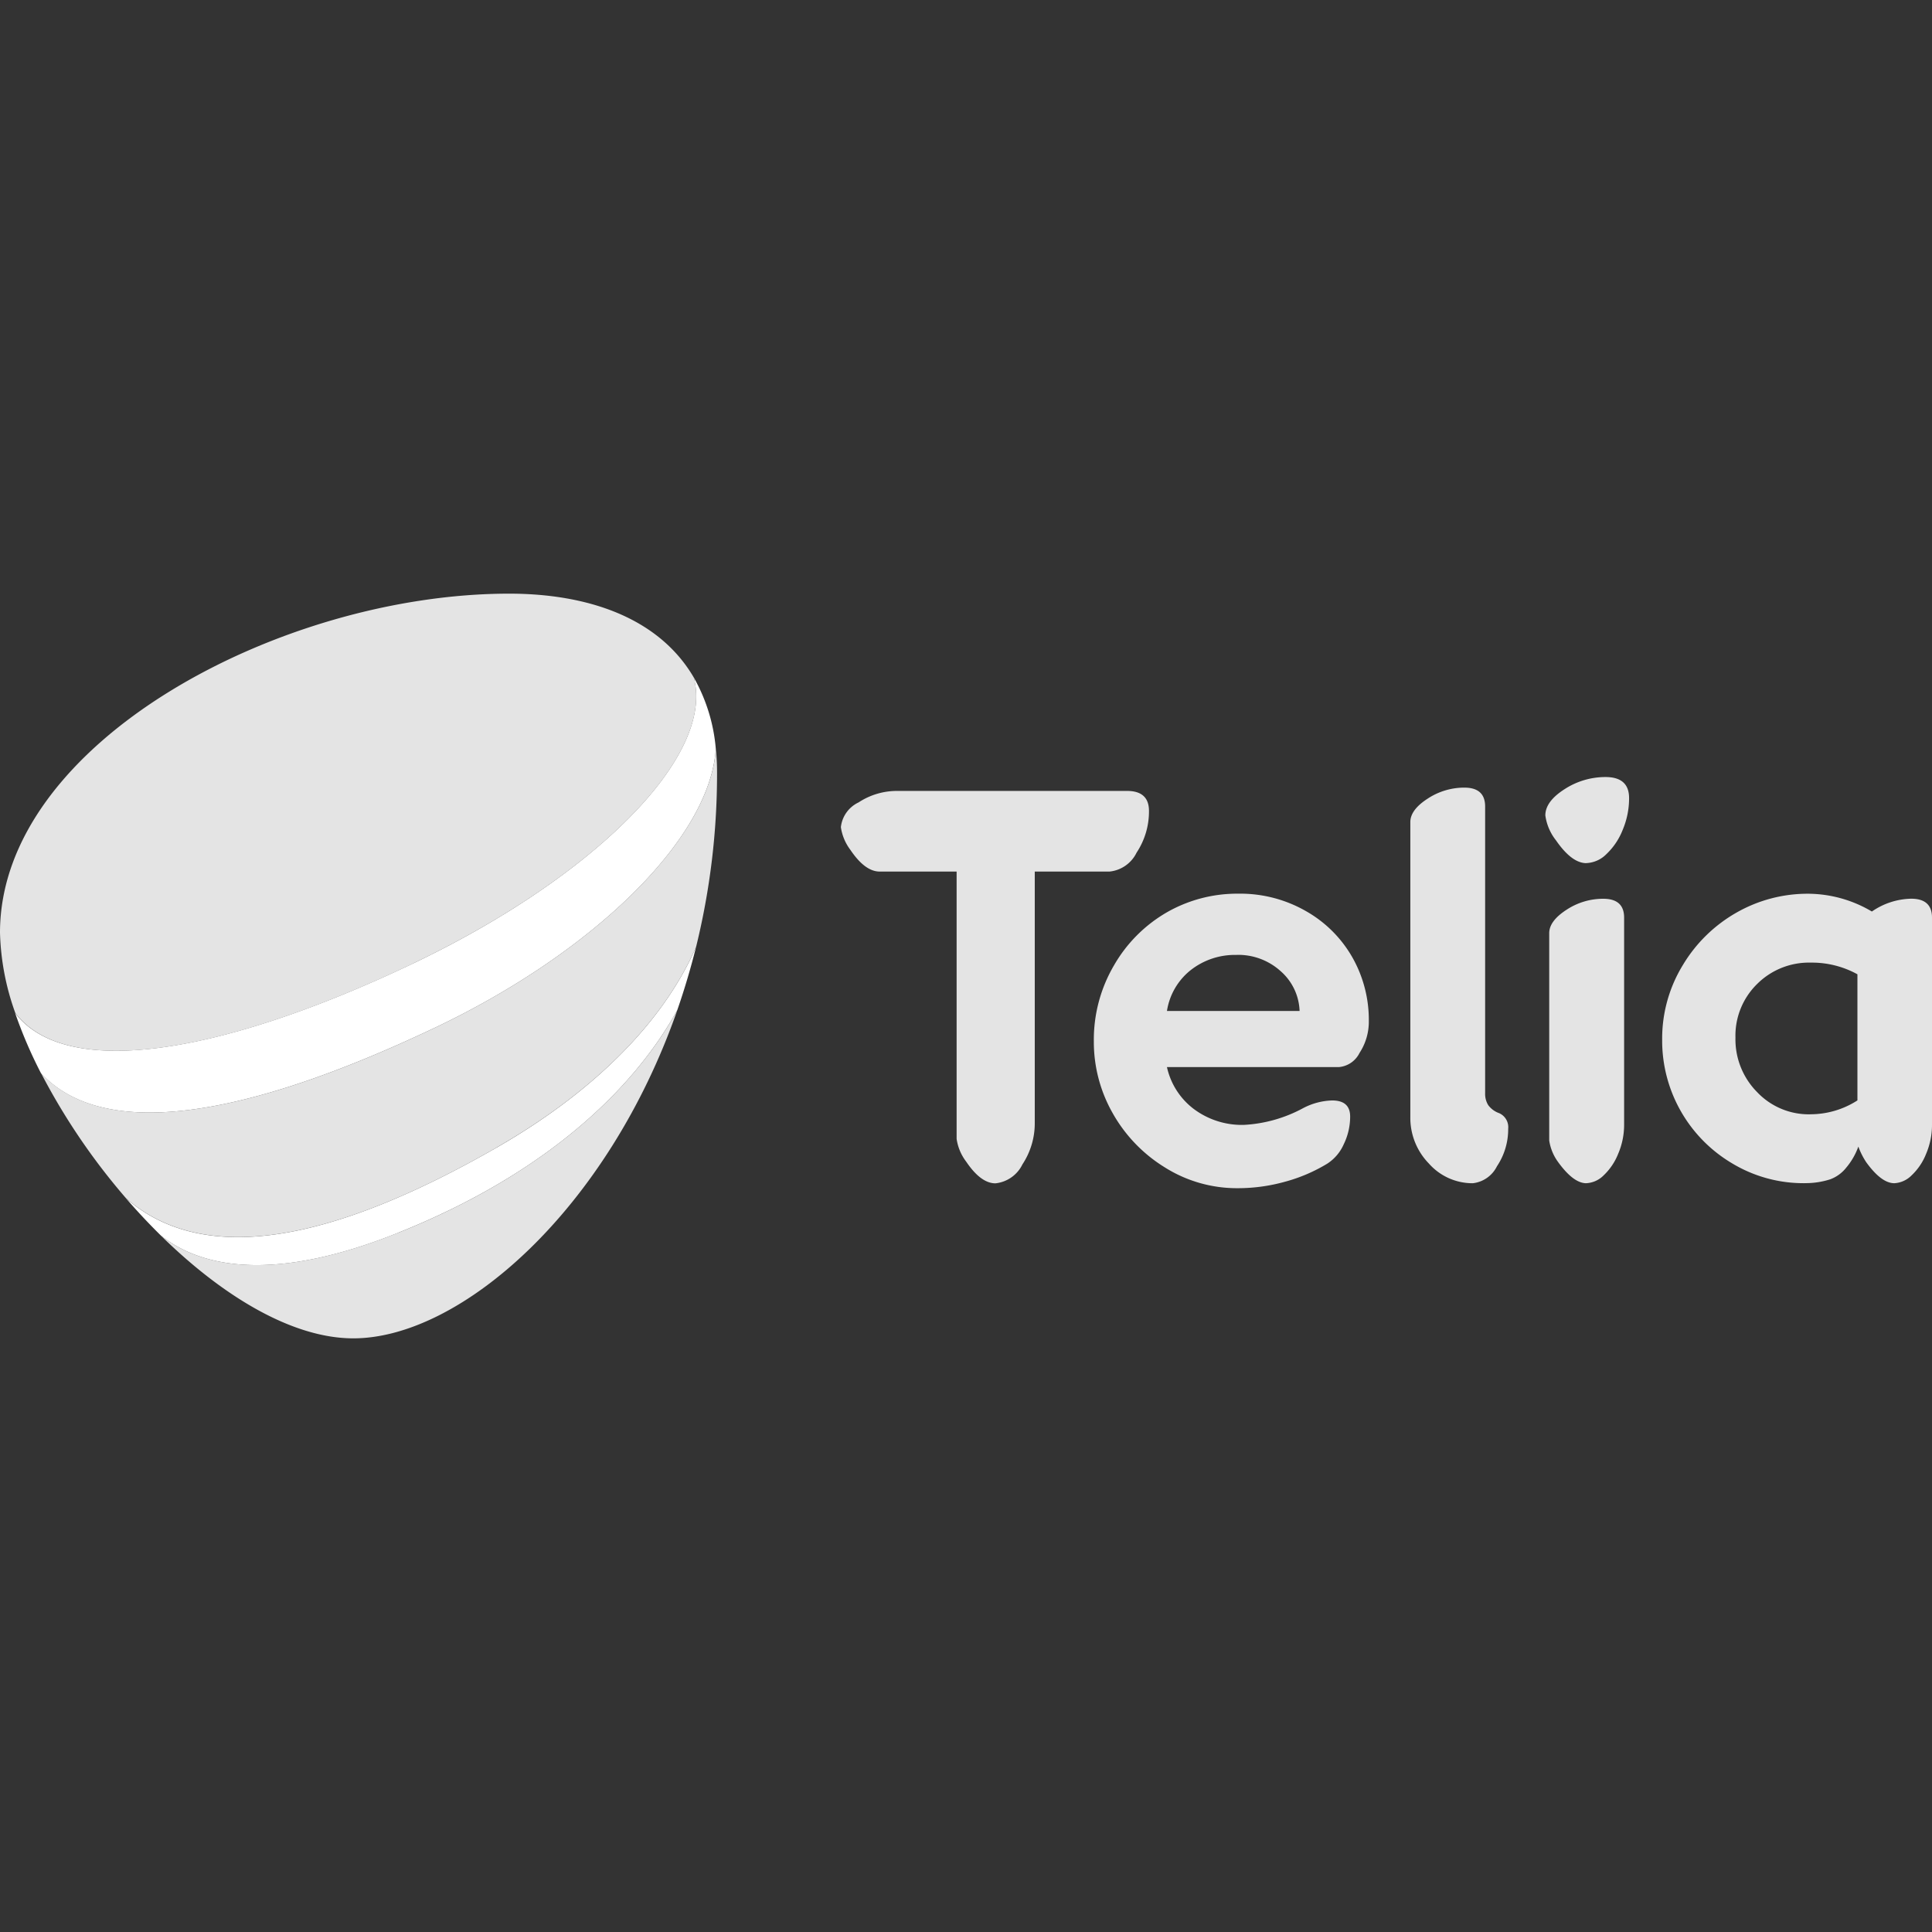 <svg xmlns="http://www.w3.org/2000/svg" xmlns:xlink="http://www.w3.org/1999/xlink" xmlns:svgjs="http://svgjs.com/svgjs" id="SvgjsSvg1020" width="288" height="288"><rect width="100%" height="100%" fill="#333333" stroke="none"/><defs id="SvgjsDefs1021"></defs><g id="SvgjsG1022"><svg xmlns="http://www.w3.org/2000/svg" width="288" height="288" viewBox="0 0 100.991 38.927"><g transform="translate(-1 -1.073)" fill="#e4e4e4" class="color000 svgShape"><path fill="#e4e4e4" fill-rule="evenodd" d="M46.983,15.6q-.765,0-1.528-1.13a2.576,2.576,0,0,1-.5-1.192,1.626,1.626,0,0,1,.926-1.293,3.647,3.647,0,0,1,2.015-.6H59.914c.764,0,1.146.35,1.146,1.045a3.89,3.89,0,0,1-.647,2.18A1.77,1.77,0,0,1,59,15.6h-3.91v13.13a3.893,3.893,0,0,1-.645,2.177,1.773,1.773,0,0,1-1.41.99q-.765,0-1.53-1.134a2.58,2.58,0,0,1-.5-1.19V15.6Zm18.66,4.358a3.74,3.74,0,0,0-2.41.8A3.388,3.388,0,0,0,62,22.888h6.933a2.893,2.893,0,0,0-1-2.09,3.3,3.3,0,0,0-2.29-.843ZM62,25.822a3.755,3.755,0,0,0,1.41,2.194,4.2,4.2,0,0,0,2.614.826,7.315,7.315,0,0,0,3.085-.87,3.466,3.466,0,0,1,1.527-.407q.94,0,.94.842a3.288,3.288,0,0,1-.337,1.452,2.312,2.312,0,0,1-.866,1.014,8.536,8.536,0,0,1-2.22.945,9.167,9.167,0,0,1-2.423.333,7.077,7.077,0,0,1-3.862-1.1,7.832,7.832,0,0,1-2.72-2.848,7.533,7.533,0,0,1-.97-3.717,7.684,7.684,0,0,1,1.06-3.994A7.521,7.521,0,0,1,62,17.728a7.4,7.4,0,0,1,3.73-.972,6.9,6.9,0,0,1,3.54.914A6.438,6.438,0,0,1,71.7,20.1a6.622,6.622,0,0,1,.852,3.31,2.98,2.98,0,0,1-.485,1.67,1.334,1.334,0,0,1-1.072.74H62Zm15.984,6.07a3.044,3.044,0,0,1-2.292-1.03,3.416,3.416,0,0,1-.97-2.424V13.012q0-.638.9-1.22a3.474,3.474,0,0,1,1.922-.58q1.087,0,1.088.987V27.185a1.119,1.119,0,0,0,.162.625,1.22,1.22,0,0,0,.573.42.8.8,0,0,1,.47.815,3.474,3.474,0,0,1-.587,1.96,1.606,1.606,0,0,1-1.264.887m5.936,0c-.45,0-.94-.37-1.47-1.1a2.537,2.537,0,0,1-.47-1.135V18.82c0-.424.3-.83.9-1.22a3.477,3.477,0,0,1,1.925-.578q1.091,0,1.09.987v10.83a3.831,3.831,0,0,1-.31,1.512,3.143,3.143,0,0,1-.763,1.132,1.371,1.371,0,0,1-.9.407m0-16.73q-.765,0-1.587-1.19a2.69,2.69,0,0,1-.558-1.307q0-.726,1-1.366a3.918,3.918,0,0,1,2.146-.638c.82,0,1.232.367,1.232,1.1a4.25,4.25,0,0,1-.338,1.67,3.511,3.511,0,0,1-.852,1.263,1.561,1.561,0,0,1-1.044.465m11.7,13.13a4.54,4.54,0,0,0,2.47-.725V20.97a4.926,4.926,0,0,0-2.44-.61,3.833,3.833,0,0,0-2.806,1.12,3.778,3.778,0,0,0-1.13,2.8,3.92,3.92,0,0,0,1.13,2.846,3.72,3.72,0,0,0,2.776,1.163m-.263,3.6a7.232,7.232,0,0,1-3.833-1.046A7.45,7.45,0,0,1,87.886,24.4a7.358,7.358,0,0,1,1.087-3.922,7.7,7.7,0,0,1,2.822-2.746,7.5,7.5,0,0,1,3.73-.973,6.584,6.584,0,0,1,3.323.93,3.737,3.737,0,0,1,2.056-.67q1.087,0,1.087.988V28.84a3.83,3.83,0,0,1-.306,1.51,3.118,3.118,0,0,1-.764,1.134,1.375,1.375,0,0,1-.9.407q-.675,0-1.47-1.1a3.922,3.922,0,0,1-.41-.814,3.6,3.6,0,0,1-.633,1.1,1.91,1.91,0,0,1-.837.61,4.237,4.237,0,0,1-1.322.2m-68.4-1.856c5.106-2.928,8.758-6.6,10.443-10.516a37.85,37.85,0,0,0,1.09-9.05,12.622,12.622,0,0,0-.062-1.286C38.12,13.918,31.93,19.87,23.74,23.76c-9.876,4.69-17.287,5.953-20.594,2.375a33.8,33.8,0,0,0,4.435,6.534c4.07,3.572,10.774,2.292,19.37-2.636" class="color5e5e5e svgShape"></path><path fill="#e4e4e4" fill-rule="evenodd" d="M22.59,20.406C31.907,15.963,38.4,9.643,37.265,5.453c-1.86-3.172-5.618-4.38-9.65-4.38C15.665,1.073,1,8.86,1,18.793a13.283,13.283,0,0,0,.8,4.2c2.726,3.574,11.058,2.055,20.794-2.586M21.8,34.485c-6.552,2.626-10.3,1.79-12.376.15l-.03-.023C12.606,37.775,16.262,40,19.468,40c5.616,0,13.305-6.735,16.943-17.177-2.05,3.77-6.45,8.4-14.607,11.662" class="color5e5e5e svgShape"></path><path fill="#ffffff" fill-rule="evenodd" d="M21.8,34.485c8.16-3.26,12.558-7.89,14.61-11.662q.555-1.6.98-3.3c-1.686,3.913-5.338,7.586-10.444,10.514-8.6,4.928-15.3,6.208-19.367,2.634q.87,1.007,1.817,1.942l.03.024c2.073,1.638,5.824,2.475,12.376-.15M23.74,23.76c8.19-3.89,14.38-9.842,14.677-14.575a9.091,9.091,0,0,0-1.152-3.732c1.13,4.19-5.358,10.51-14.676,14.953-9.738,4.64-18.07,6.16-20.8,2.586a23.984,23.984,0,0,0,1.35,3.143c3.308,3.578,10.72,2.316,20.6-2.375" class="colorfff svgShape"></path></g></svg></g></svg>